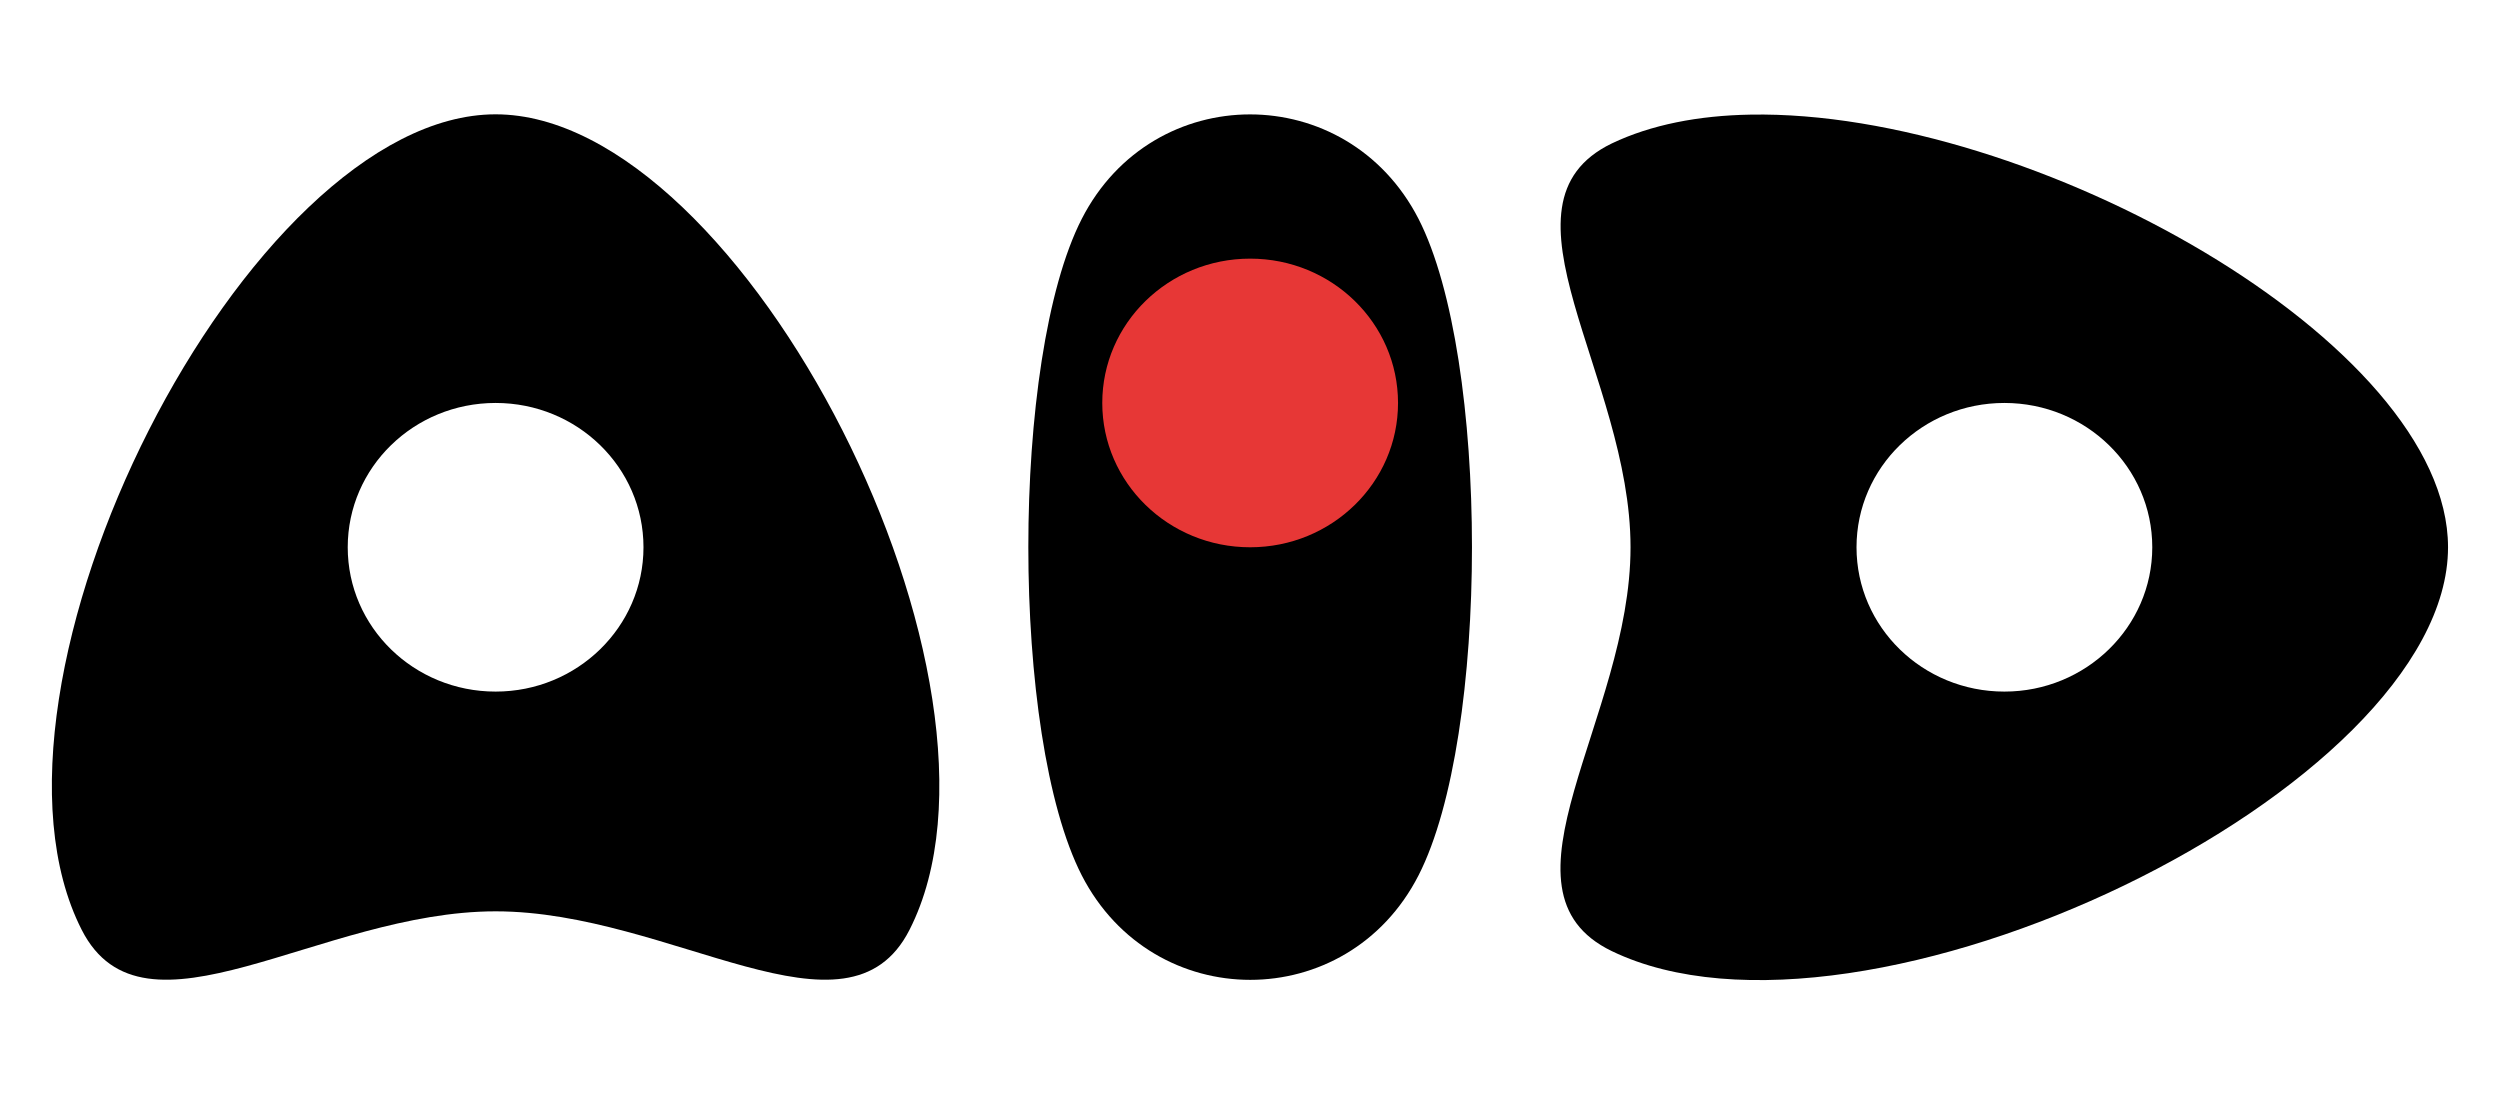 <?xml version="1.0" encoding="utf-8"?>
<!-- Generator: Adobe Illustrator 28.2.0, SVG Export Plug-In . SVG Version: 6.00 Build 0)  -->
<svg version="1.0" id="Ebene_1" xmlns="http://www.w3.org/2000/svg" xmlns:xlink="http://www.w3.org/1999/xlink" x="0px" y="0px"
	 viewBox="0 0 841.9 368.5" enable-background="new 0 0 841.9 368.5" xml:space="preserve">
<path id="path14_00000104680883223594227570000003962896787878887336_" d="M166.9,38.5c-83.7,0-181.3,192.2-139.4,274.6
	c20.9,41.2,80.2-6.2,139.4-6.2c59.3,0,118.5,47.4,139.4,6.2C348.2,230.8,250.6,38.5,166.9,38.5z M166.9,135.7
	c27.5,0,49.8,21.7,49.8,48.6c0,26.8-22.3,48.6-49.8,48.6c-27.5,0-49.8-21.7-49.8-48.6c0,0,0,0,0,0
	C117.1,157.4,139.4,135.7,166.9,135.7C166.9,135.7,166.9,135.7,166.9,135.7z"/>
<path id="path15_00000103228783113809815110000014979179851670933376_" d="M477.7,294.8c-24,46.9-89.3,46.9-113.4,0
	c-24-46.9-24-174.2,0-221.1c24-46.9,89.3-46.9,113.4,0C501.7,120.6,501.7,247.9,477.7,294.8z"/>
<ellipse id="circle15_00000153671240834172297430000011712514847802140849_" fill="#E73736" cx="421" cy="135.7" rx="49.8" ry="48.6">
</ellipse>
<path id="path16_00000058564246460075004140000017254437956618104219_" d="M589.5,38.6c-17.5,0.3-33.5,3.4-46.7,9.7
	c-42.2,20.4,6.3,78.2,6.3,136c0,57.8-48.6,115.6-6.3,136c84.5,40.8,281.6-54.4,281.6-136C824.4,115.4,684.1,36.9,589.5,38.6z
	 M675,135.7c27.5,0,49.8,21.7,49.8,48.6c0,26.8-22.3,48.6-49.8,48.6c-27.5,0-49.8-21.7-49.8-48.6C625.2,157.4,647.5,135.7,675,135.7
	z"/>
<g>
</g>
<g>
</g>
<g>
</g>
<g>
</g>
<g>
</g>
<g>
</g>
</svg>
